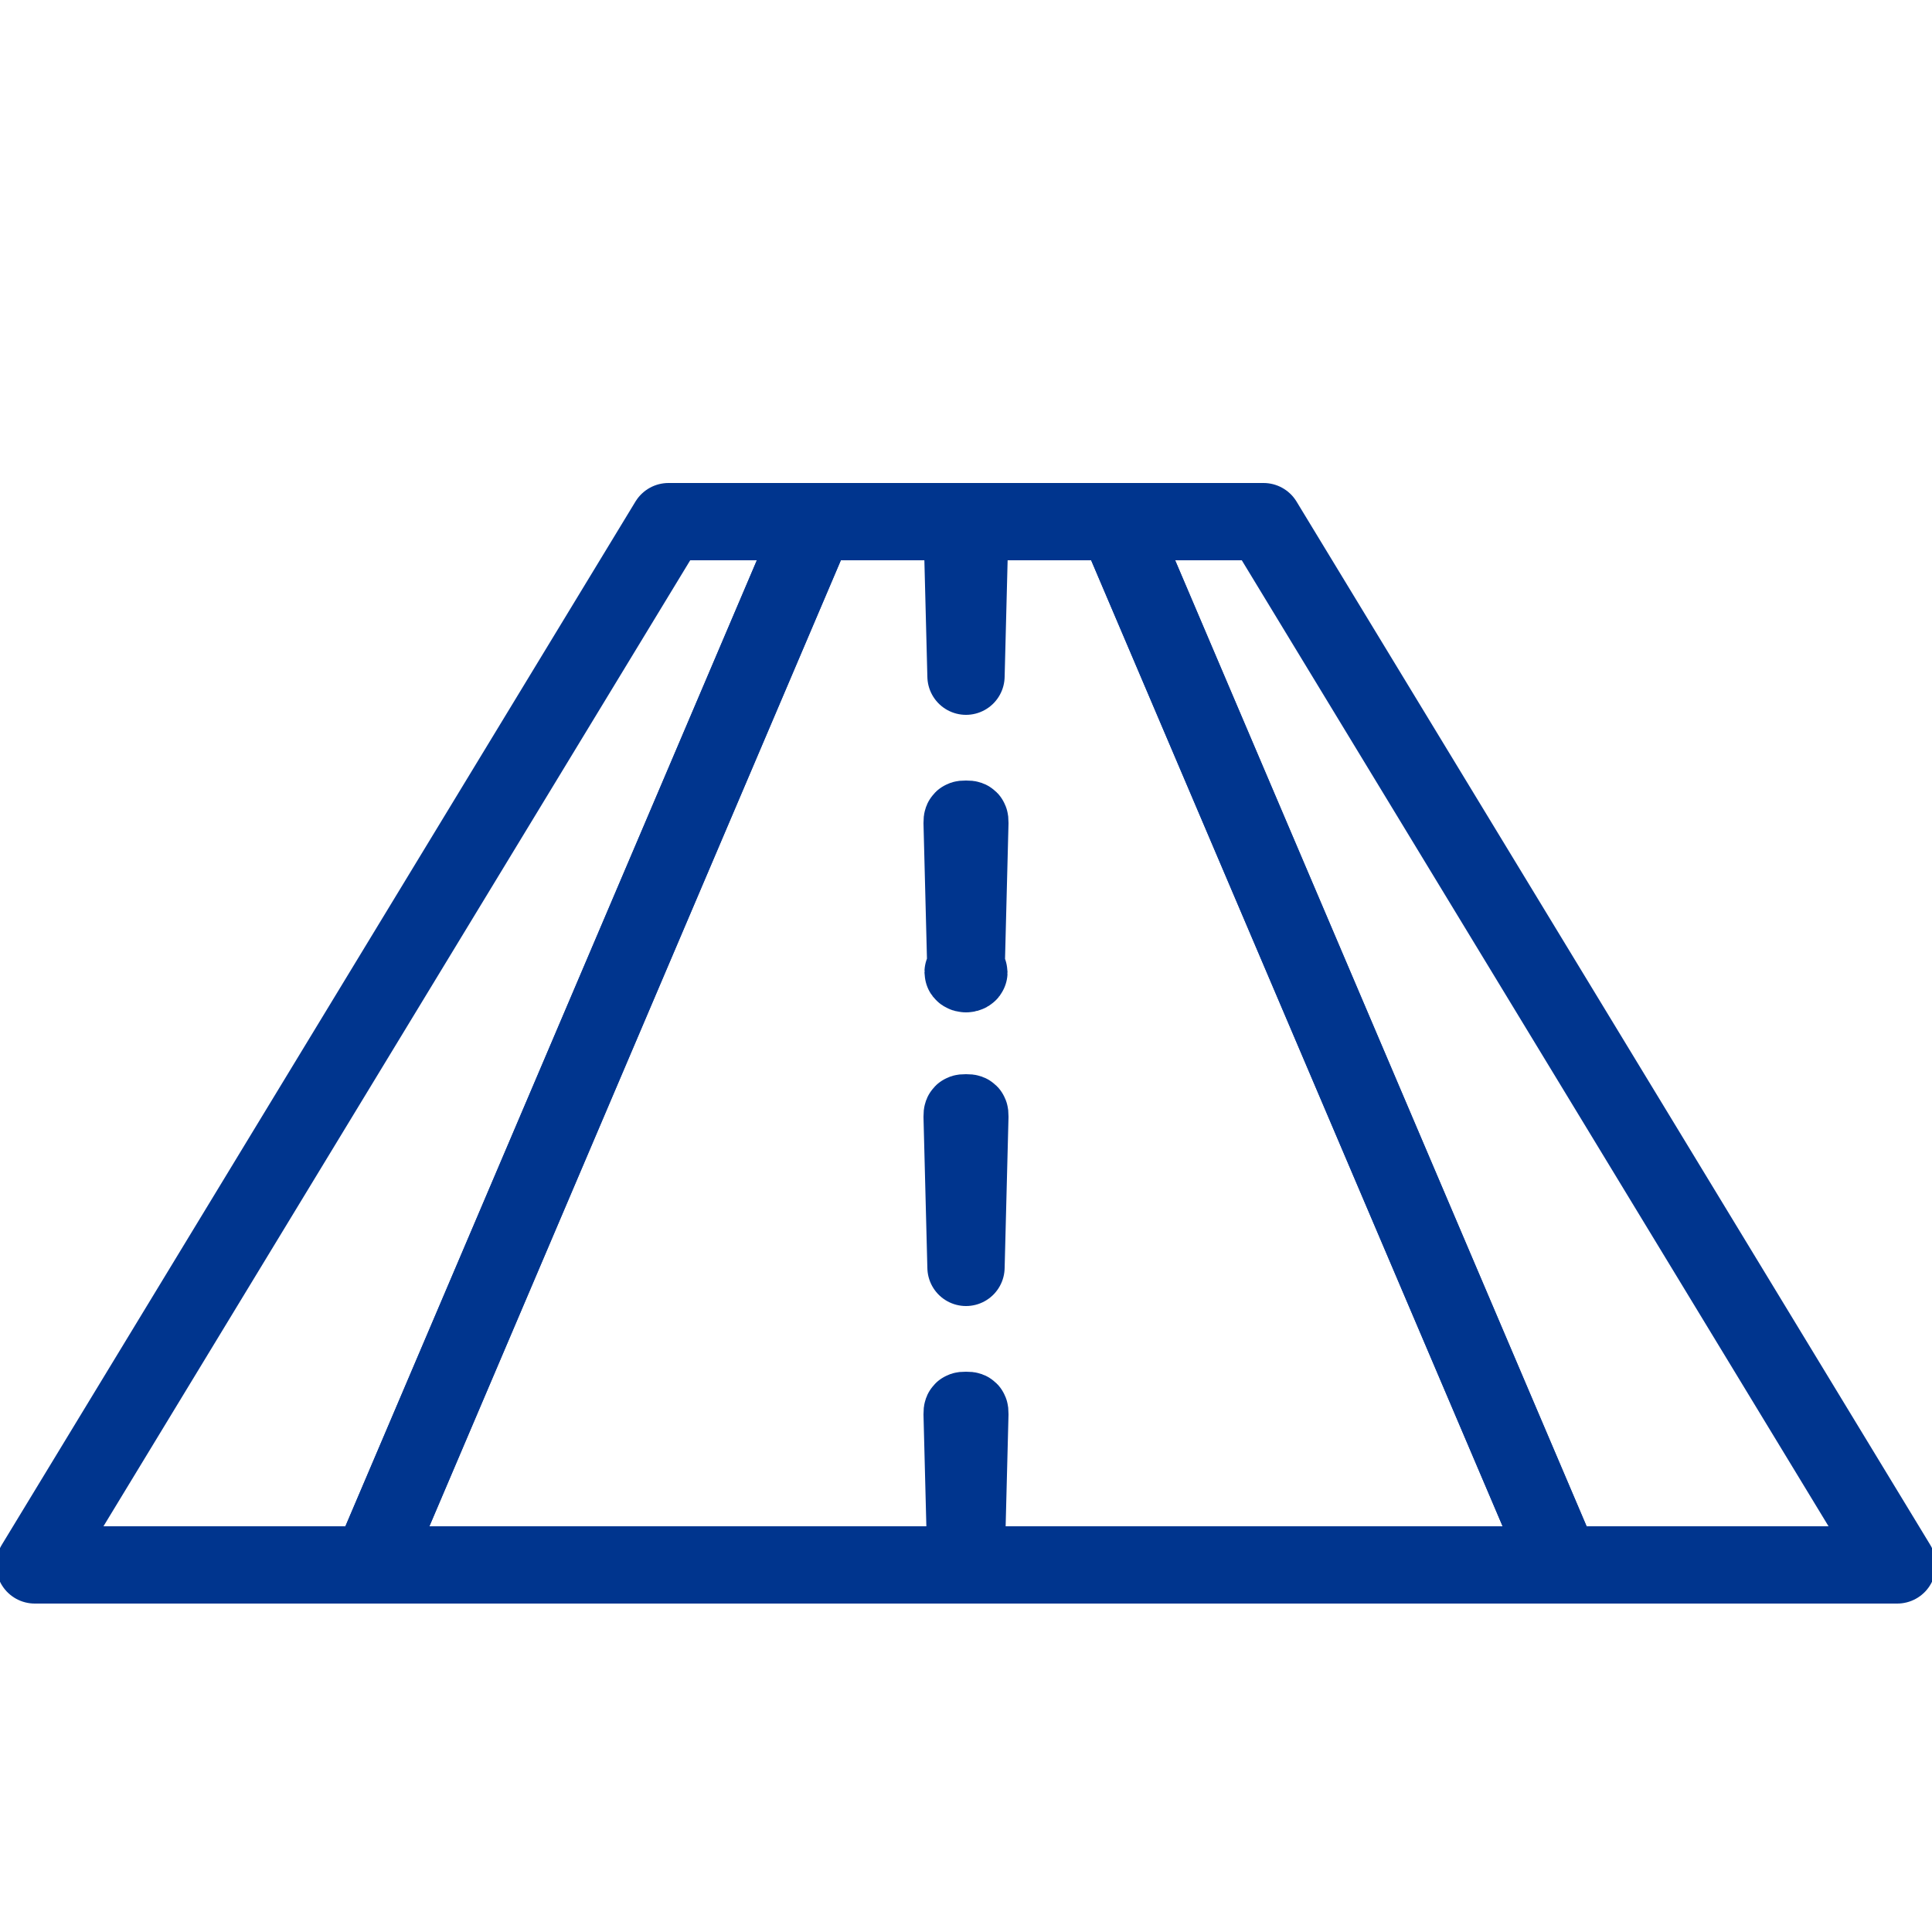 <?xml version="1.0" encoding="utf-8"?>
<!-- Generator: Adobe Illustrator 25.0.1, SVG Export Plug-In . SVG Version: 6.00 Build 0)  -->
<svg version="1.1" id="Layer_1" xmlns="http://www.w3.org/2000/svg" xmlns:xlink="http://www.w3.org/1999/xlink" x="0px" y="0px"
	 viewBox="0 0 50 50" style="enable-background:new 0 0 50 50;" xml:space="preserve">
<style type="text/css">
	.st0{fill:none;stroke:#00358E;stroke-width:2;stroke-linecap:round;stroke-linejoin:round;stroke-miterlimit:10;}
</style>
<g>
	<g>
		<polygon class="st0" points="17.3,13.5 0.9,40.5 9.6,40.5 21.1,13.5 		"/>
		<polygon class="st0" points="21.1,13.5 9.6,40.5 40.4,40.5 28.9,13.5 		"/>
		<polygon class="st0" points="32.7,13.5 28.9,13.5 40.4,40.5 49.1,40.5 		"/>
	</g>
	<g>
		<path class="st0" d="M25,40.5C24.9,40.5,24.9,40.4,25,40.5l-0.1-3.9c0-0.1,0-0.1,0.1-0.1s0.1,0,0.1,0.1L25,40.5
			C25.1,40.4,25.1,40.5,25,40.5z M25,32.8C24.9,32.8,24.9,32.8,25,32.8l-0.1-3.9c0-0.1,0-0.1,0.1-0.1s0.1,0,0.1,0.1L25,32.8
			C25.1,32.8,25.1,32.8,25,32.8z M25,25.2C24.9,25.2,24.9,25.1,25,25.2l-0.1-3.9c0-0.1,0-0.1,0.1-0.1s0.1,0,0.1,0.1L25,25.2
			C25.1,25.1,25.1,25.2,25,25.2z M25,17.5C24.9,17.5,24.9,17.5,25,17.5l-0.1-3.9c0-0.1,0-0.1,0.1-0.1s0.1,0,0.1,0.1L25,17.5
			C25.1,17.5,25.1,17.5,25,17.5z"/>
	</g>
</g>
</svg>
